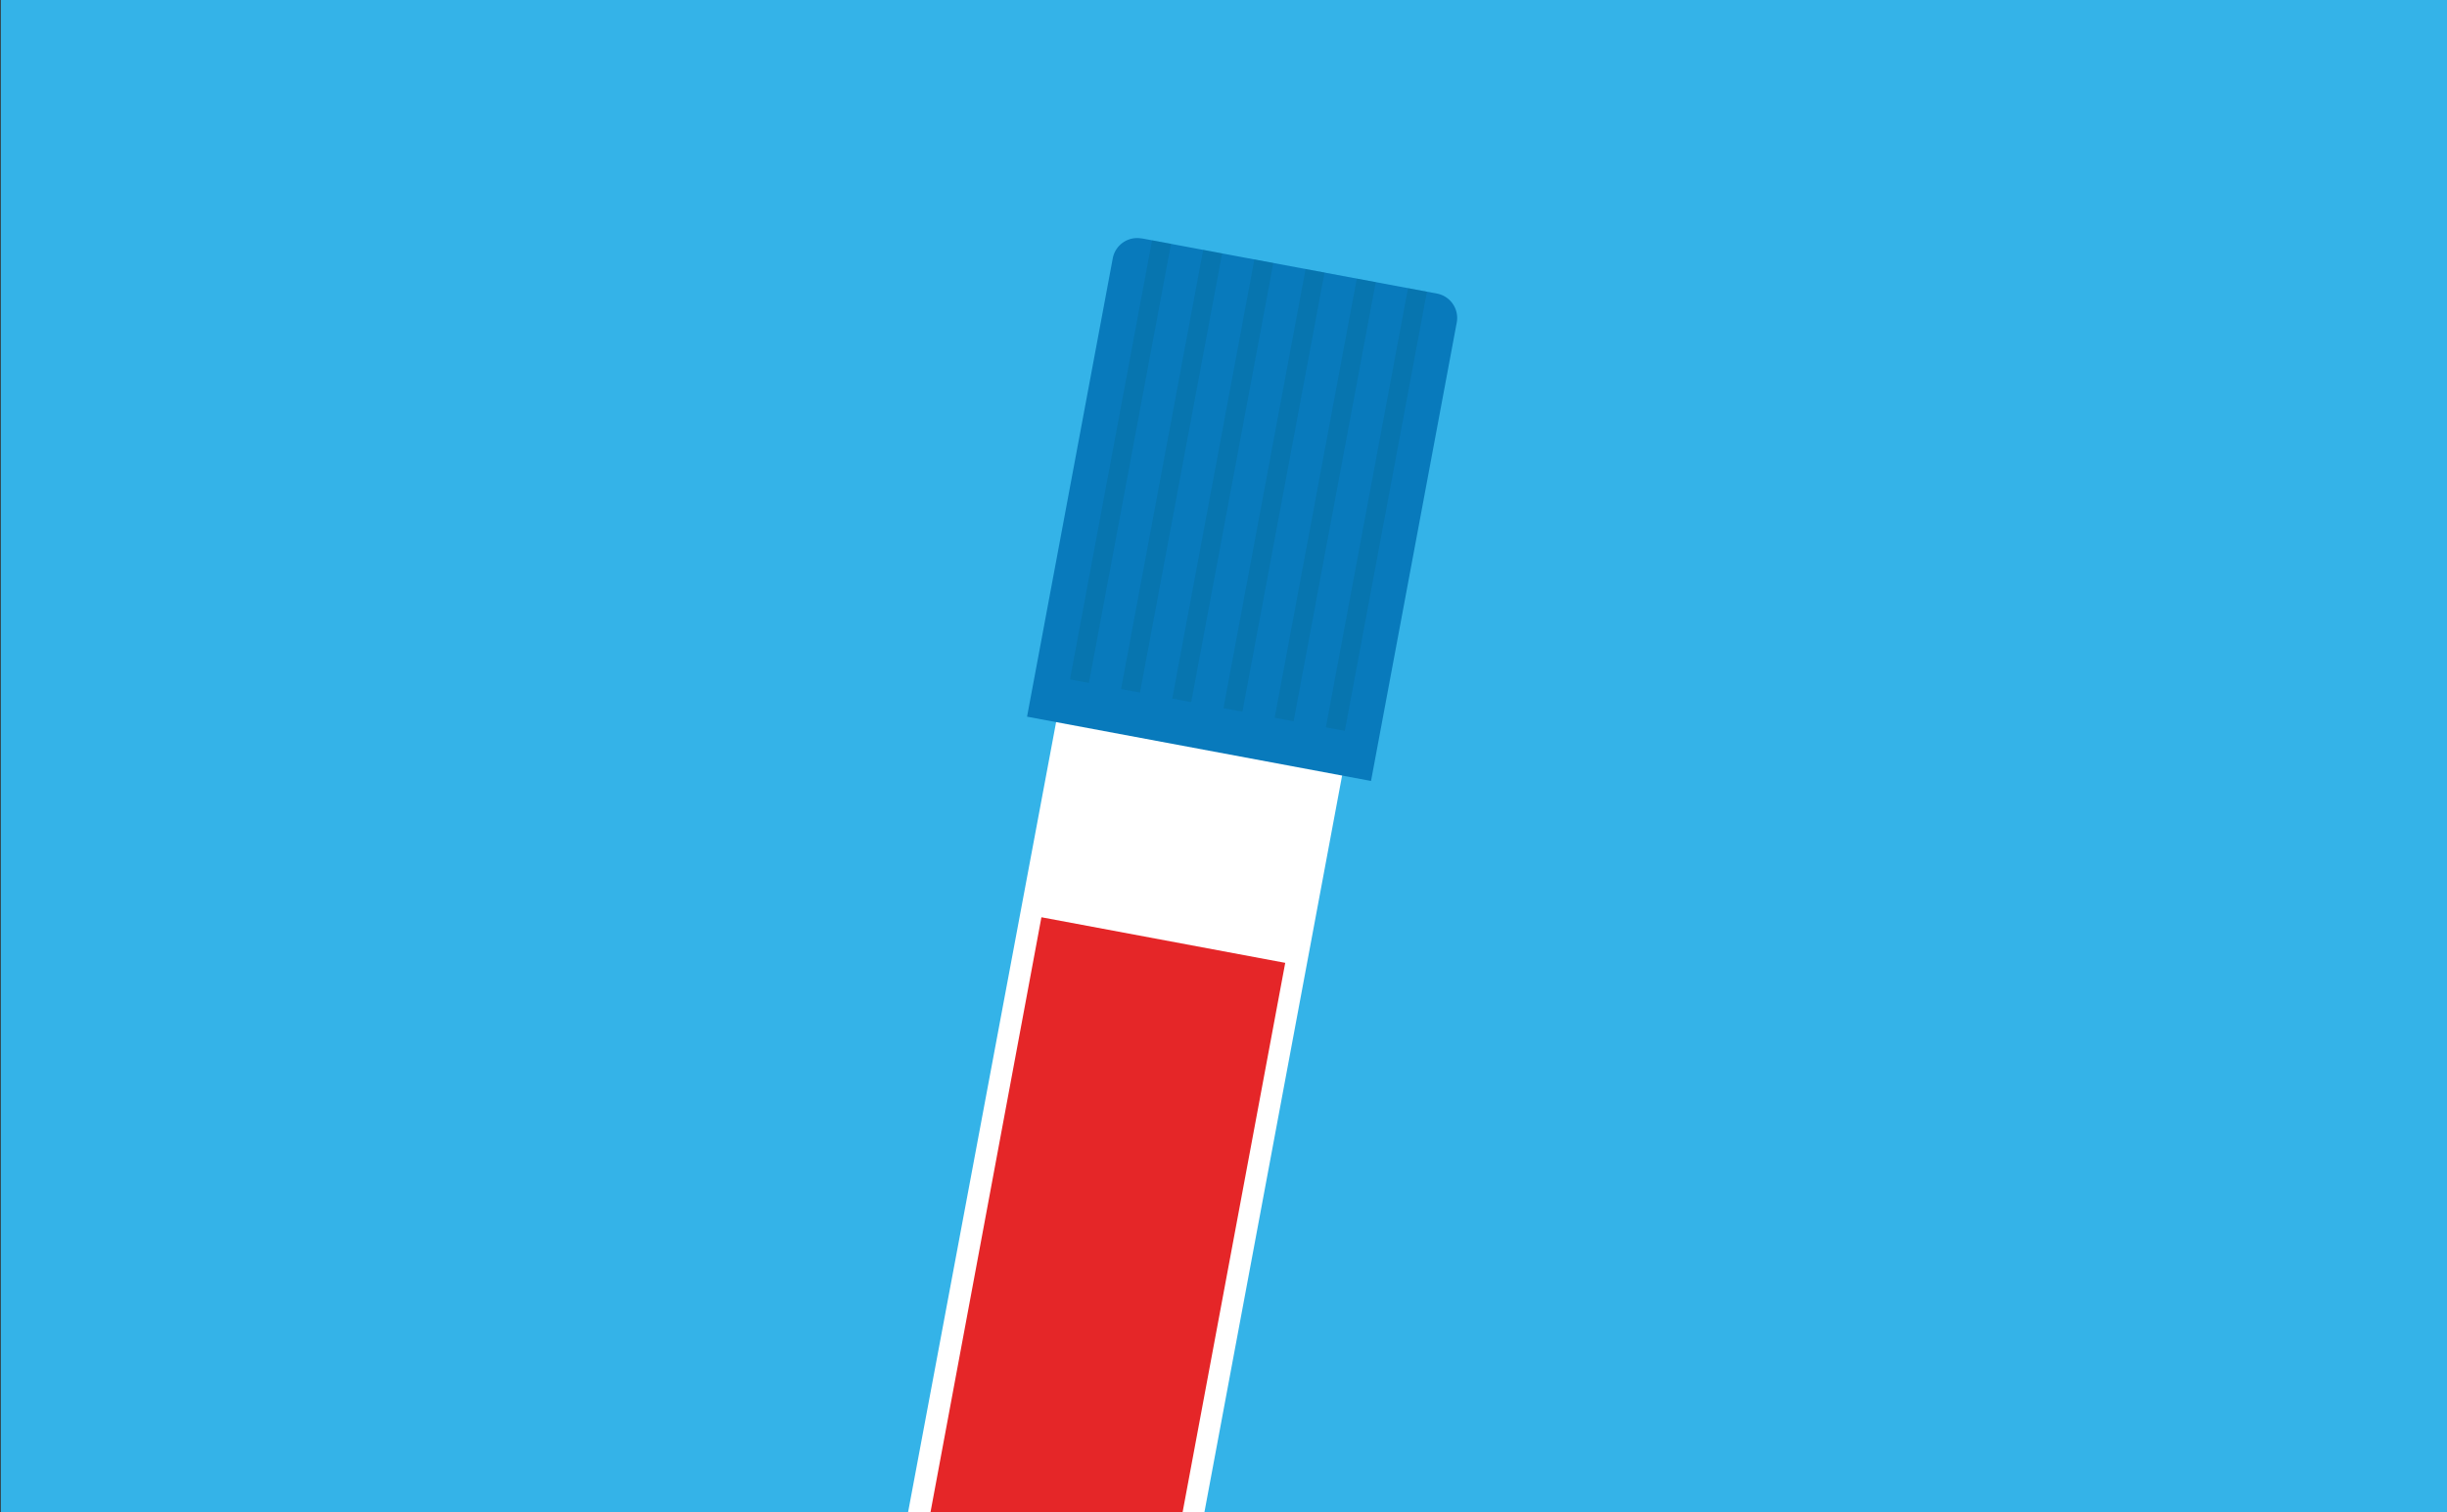 <svg xmlns="http://www.w3.org/2000/svg" xmlns:xlink="http://www.w3.org/1999/xlink" viewBox="0 0 220 136"><rect x="0" y="0" width="220" height="136" fill="#333333" stroke="none"/><defs><style>.cls-1{fill:#34b3e8;}.cls-2{isolation:isolate;}.cls-3{clip-path:url(#clip-path);}.cls-4{fill:#fff;}.cls-5{fill:#e52628;}.cls-6{fill:#087abc;}.cls-7{fill:#046a8f;opacity:0.3;mix-blend-mode:multiply;}</style><clipPath id="clip-path"><rect class="cls-1" x="0.07" width="220" height="136"/></clipPath></defs><title>COM-IconesWeb-220x136-TOUS</title><g class="cls-2"><g id="Calque_1" data-name="Calque 1"><rect class="cls-1" x="0.07" width="220" height="136"/><g class="cls-3"><path class="cls-4" d="M91.57,207.62l-8.79,9a3.41,3.41,0,0,1-5.57-1L72.27,204A19.64,19.64,0,0,1,71,192.79L95.29,63.12,121,67.93,96.77,197.6A19.53,19.53,0,0,1,91.57,207.62Z"/><path class="cls-5" d="M93.63,82.48,73,193.15a17.39,17.39,0,0,0,1.11,10.1L79,214.84a1.42,1.42,0,0,0,1.07.86,1.44,1.44,0,0,0,1.32-.41l8.79-9a17.5,17.5,0,0,0,4.69-9L115.55,86.58"/><path class="cls-6" d="M98.36,23.54h27a2.23,2.23,0,0,1,2.23,2.23V67.71a0,0,0,0,1,0,0H96.13a0,0,0,0,1,0,0V25.78a2.23,2.23,0,0,1,2.23-2.23Z" transform="translate(10.29 -19.78) rotate(10.59)"/><rect class="cls-7" x="99.87" y="21.43" width="1.73" height="40.17" transform="translate(9.35 -17.81) rotate(10.59)"/><rect class="cls-7" x="104.47" y="22.29" width="1.73" height="40.17" transform="translate(9.58 -18.64) rotate(10.59)"/><rect class="cls-7" x="109.07" y="23.15" width="1.73" height="40.17" transform="translate(9.82 -19.47) rotate(10.59)"/><rect class="cls-7" x="113.67" y="24.01" width="1.73" height="40.17" transform="translate(10.06 -20.3) rotate(10.59)"/><rect class="cls-7" x="118.28" y="24.87" width="1.73" height="40.17" transform="translate(10.29 -21.13) rotate(10.59)"/><rect class="cls-7" x="122.88" y="25.73" width="1.73" height="40.17" transform="translate(10.53 -21.96) rotate(10.59)"/></g></g></g></svg>